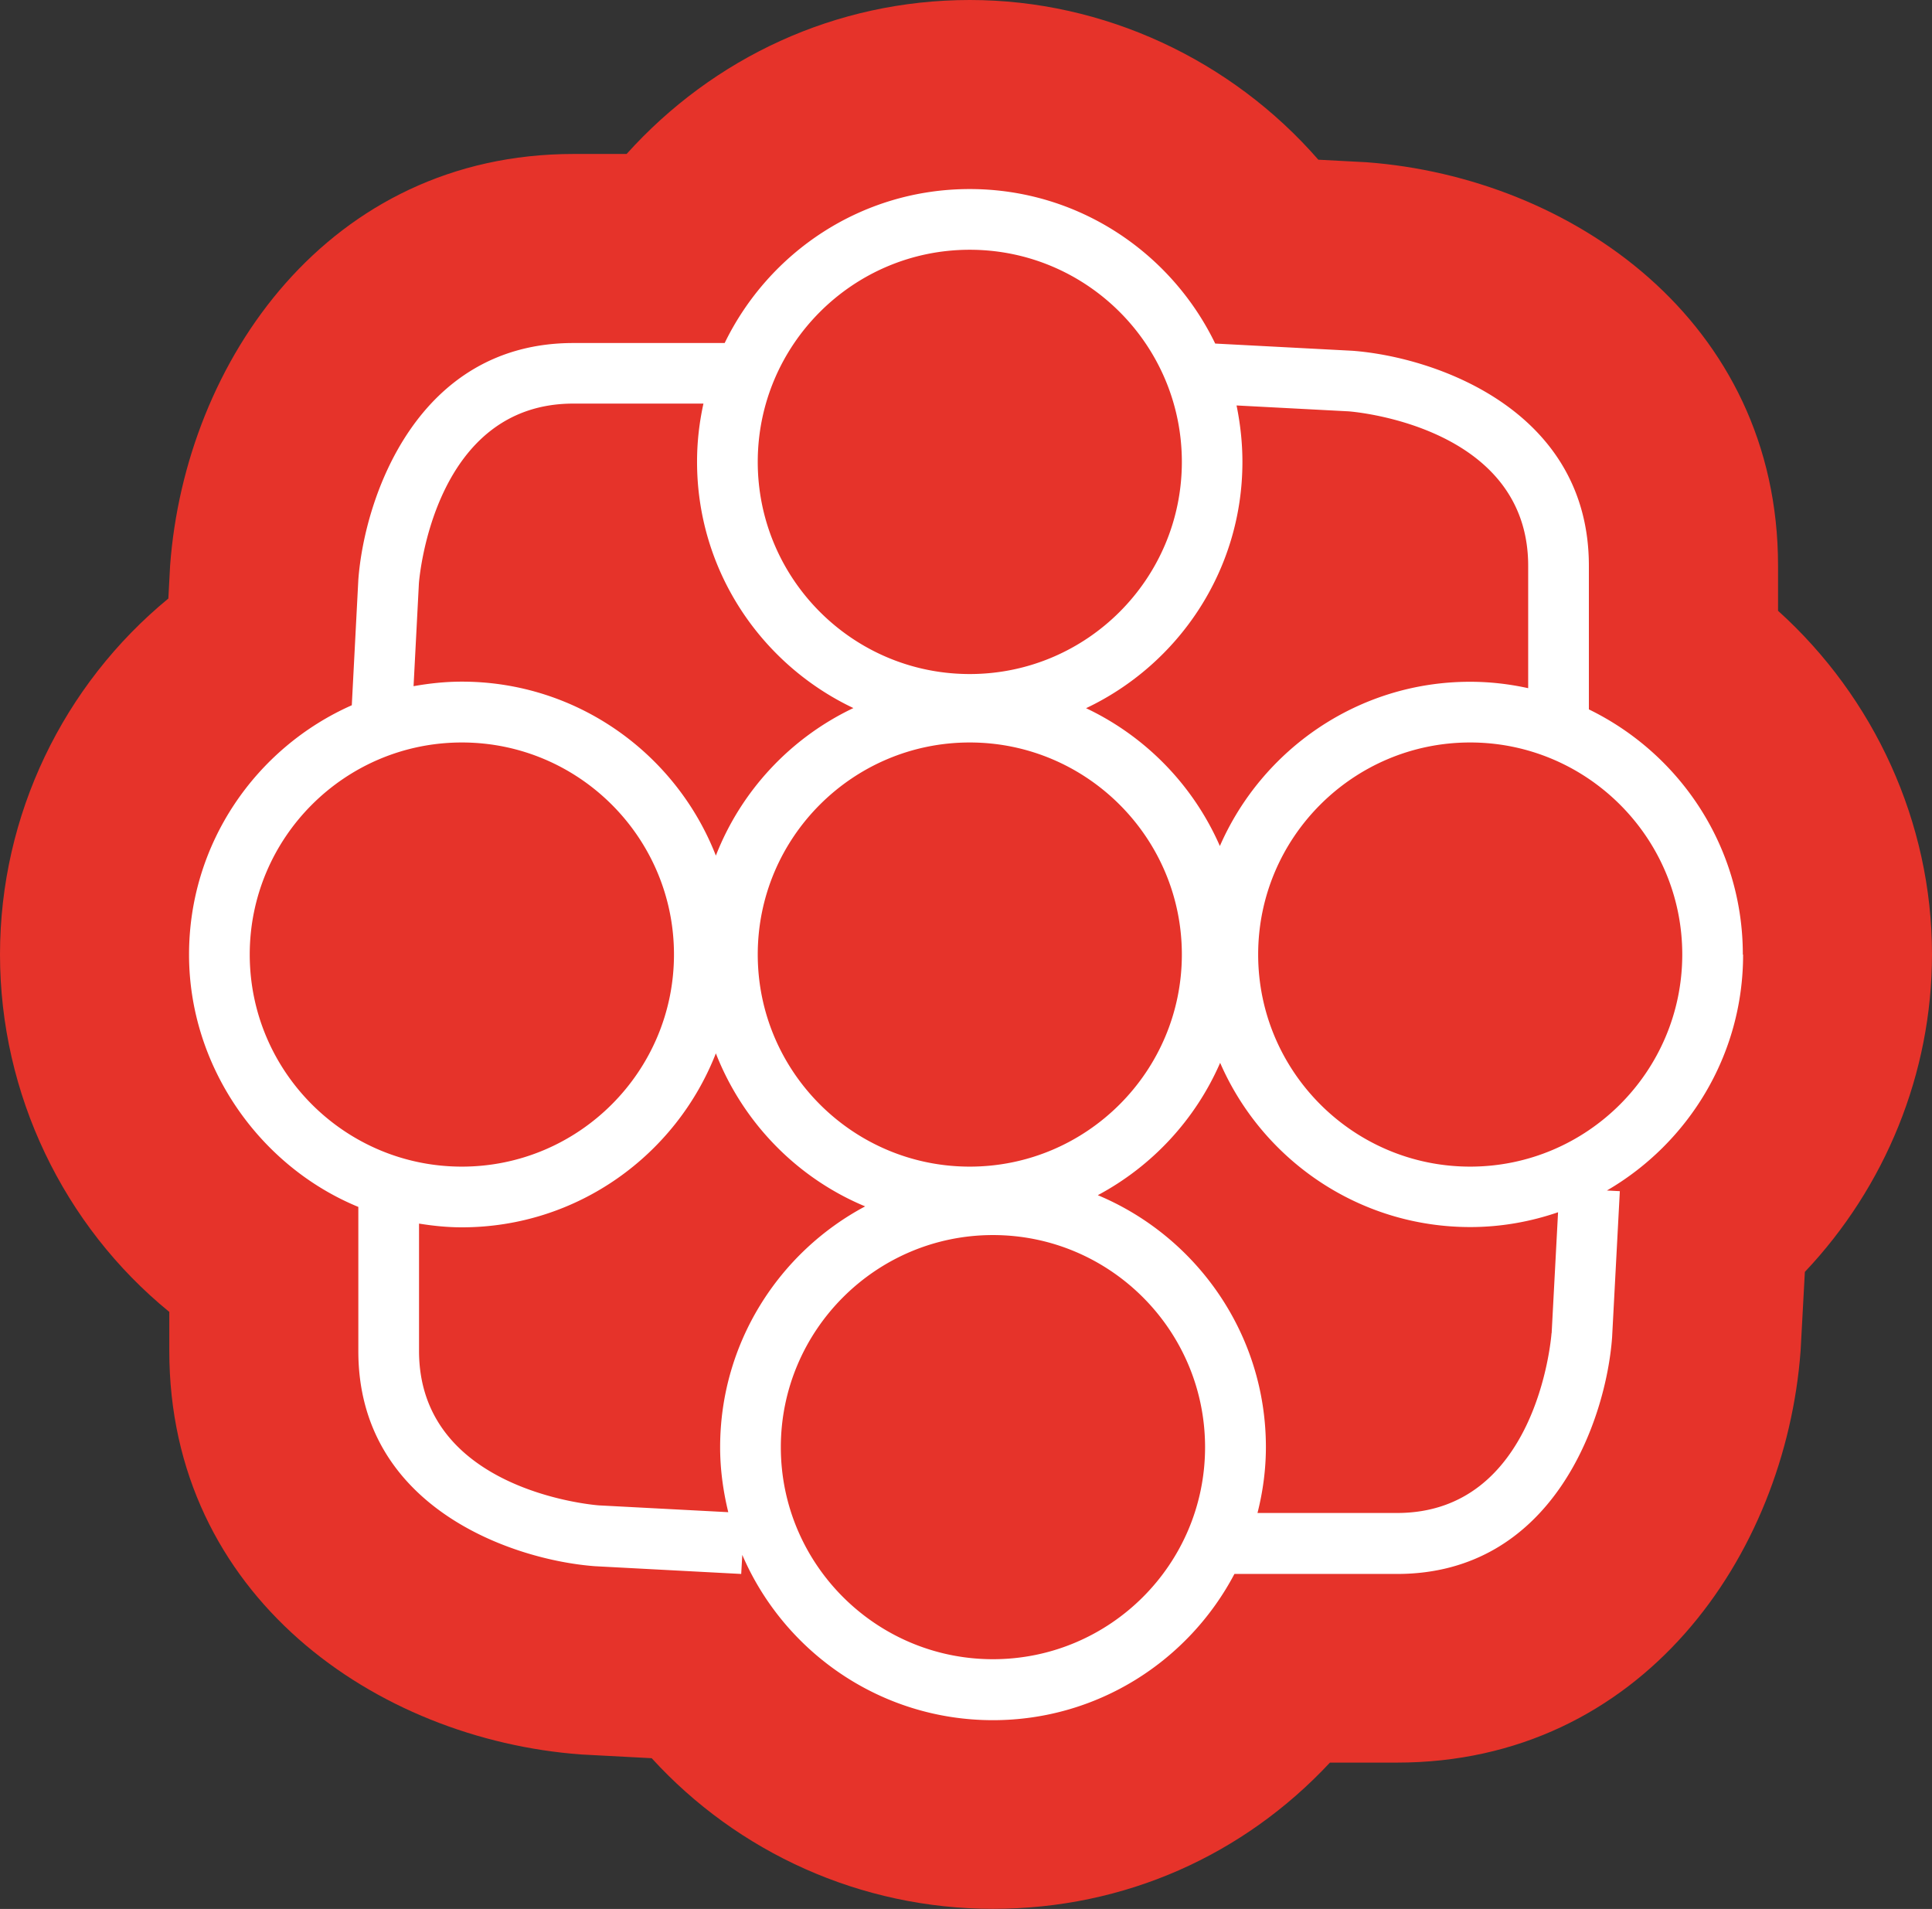 <?xml version="1.0" encoding="UTF-8"?>
<svg data-bbox="0 0 144.82 143.07" viewBox="0 0 144.82 143.08" xmlns="http://www.w3.org/2000/svg" data-type="color">
    <rect x="0" y="0" width="144.82" height="143.08" fill="#333333" stroke="none"/>
    <g>
        <path d="M133.28 45.8v-3.39c0-18.36-15.52-29.11-30.85-30.25l-3.61-.19C92.32 4.51 82.78 0 72.7 0S53.45 4.34 46.97 11.54H43c-18.36 0-29.12 15.53-30.25 30.86l-.13 2.46C4.75 51.33 0 61.07 0 71.54s4.77 20.33 12.69 26.79v2.92c0 18.37 15.53 29.12 30.87 30.25l5.29.28c6.45 7.07 15.66 11.29 25.58 11.29s18.81-4.05 25.26-10.96h5.02c18.36 0 29.12-15.52 30.26-30.86l.32-5.92c6.02-6.36 9.53-14.87 9.53-23.81 0-9.89-4.34-19.25-11.54-25.74Z" fill="#e6332a" data-color="1"/>
        <path d="M130.64 71.54c0-8.08-4.72-15.05-11.54-18.37V42.41c0-11.71-11.56-15.66-17.73-16.12l-10.28-.54c-3.31-6.84-10.3-11.58-18.4-11.58s-15.05 4.72-18.37 11.54H42.98c-11.71 0-15.66 11.57-16.12 17.74l-.49 9.41c-7.18 3.18-12.2 10.35-12.2 18.69s5.25 15.85 12.69 18.91v10.81c0 11.71 11.57 15.66 17.74 16.12l10.96.58.08-1.43c3.13 7.28 10.37 12.39 18.79 12.39 7.85 0 14.67-4.45 18.1-10.96h12.19c11.71 0 15.67-11.57 16.12-17.73l.58-10.96-.97-.05c6.09-3.54 10.21-10.13 10.21-17.67Zm-29.56-40.71c.55.04 13.47 1.17 13.47 11.58v9.17c-1.41-.31-2.86-.48-4.36-.48-8.38 0-15.59 5.08-18.75 12.31a20.55 20.55 0 0 0-10.03-10.33c6.92-3.28 11.72-10.31 11.72-18.46 0-1.45-.16-2.86-.44-4.23l8.38.44ZM72.69 87.44c-8.76 0-15.89-7.13-15.89-15.9s7.13-15.89 15.89-15.89 15.9 7.13 15.9 15.89-7.13 15.9-15.9 15.9m0-68.72c8.77 0 15.9 7.13 15.9 15.9s-7.13 15.9-15.9 15.9-15.89-7.13-15.89-15.9 7.13-15.9 15.89-15.9M31.4 43.73c.04-.55 1.17-13.48 11.58-13.48h9.75c-.31 1.41-.48 2.86-.48 4.36 0 8.15 4.8 15.18 11.72 18.46-4.7 2.23-8.41 6.19-10.31 11.06-2.97-7.62-10.38-13.04-19.04-13.04-1.24 0-2.44.13-3.62.34zM18.72 71.54c0-8.76 7.13-15.89 15.9-15.89s15.9 7.13 15.9 15.89-7.13 15.9-15.9 15.9-15.9-7.13-15.9-15.9m26.17 41.29c-.55-.04-13.48-1.17-13.48-11.58v-9.54c1.05.17 2.12.28 3.21.28 8.66 0 16.06-5.42 19.04-13.04 2.02 5.17 6.07 9.34 11.19 11.47-6.46 3.44-10.87 10.24-10.87 18.05 0 1.68.23 3.31.61 4.87zm29.54 11.53c-8.77 0-15.9-7.13-15.9-15.89s7.13-15.9 15.9-15.9 15.9 7.13 15.9 15.9-7.13 15.89-15.9 15.89m41.87-24.43c-.04.55-1.17 13.47-11.58 13.47H94.26c.4-1.58.63-3.23.63-4.94 0-8.49-5.21-15.79-12.6-18.88 4.07-2.17 7.32-5.67 9.17-9.92 3.15 7.24 10.36 12.31 18.75 12.31 2.3 0 4.51-.4 6.58-1.11l-.48 9.05Zm-6.1-12.49c-8.76 0-15.89-7.13-15.89-15.9s7.13-15.89 15.89-15.89 15.9 7.13 15.9 15.89-7.13 15.9-15.9 15.9" fill="#ffffff" data-color="2"/>
    </g>
</svg>
